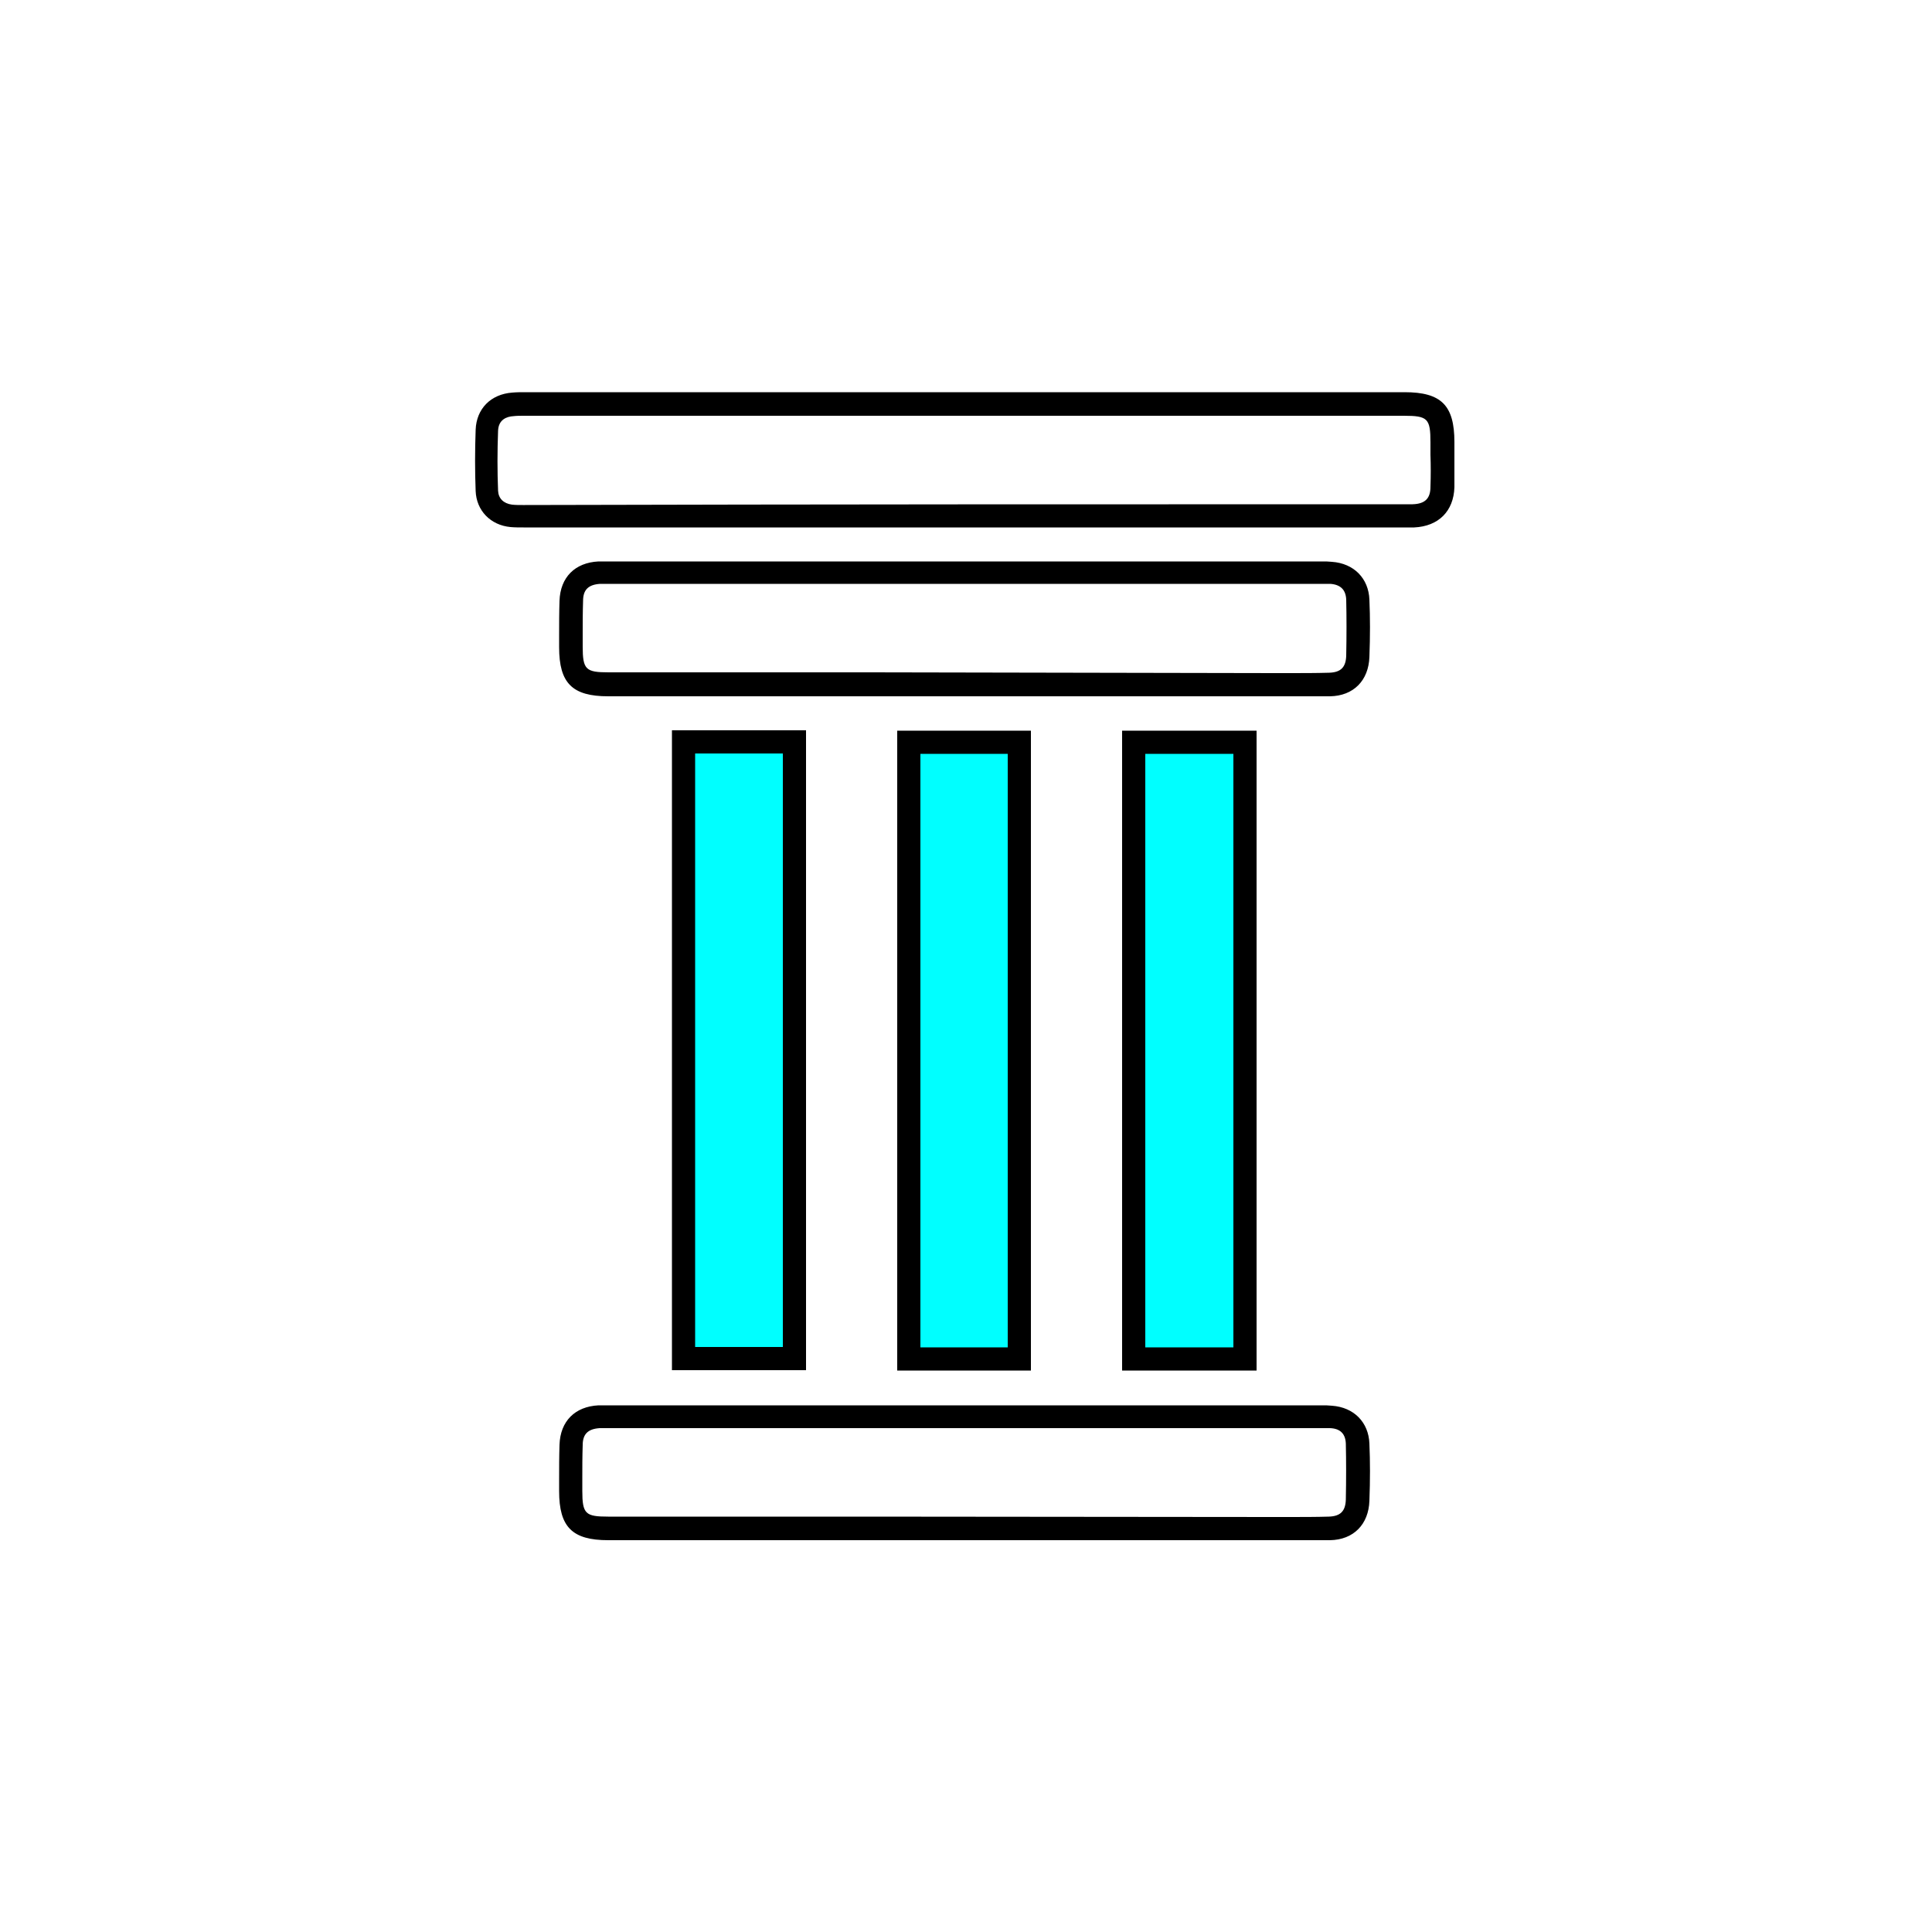 <?xml version="1.0" encoding="utf-8"?>
<!-- Generator: Adobe Illustrator 26.5.0, SVG Export Plug-In . SVG Version: 6.00 Build 0)  -->
<svg version="1.1" id="Layer_1" xmlns="http://www.w3.org/2000/svg" xmlns:xlink="http://www.w3.org/1999/xlink" x="0px" y="0px"
	 viewBox="0 0 500 500" style="enable-background:new 0 0 500 500;" xml:space="preserve">
<style type="text/css">
	.st0{fill:#00FFFF;}
</style>
<g>
	<path d="M364.5,136.5c-0.3,0-0.5,0-0.8,0l-0.7,0c-75.6,0-151.3,0-226.9,0l-0.6,0c-1.1,0-2.3,0-3.4-0.1c-5.2-0.5-8.8-4.3-9-9.3
		c-0.2-5.1-0.2-10.5,0-15.9c0.2-5.4,3.9-9.2,9.5-9.6c1.1-0.1,2.2-0.1,3.2-0.1l0.8,0l143.6,0l83.3,0c9.5,0,12.9,3.4,12.9,12.9
		c0,1,0,2.1,0,3.1c0,2.8,0,5.7,0,8.6c-0.2,6.2-4.1,10.1-10.4,10.4C365.4,136.5,364.9,136.5,364.5,136.5z M363,130.5l0.8,0
		c0.6,0,1.2,0,1.8,0c3.2-0.1,4.6-1.5,4.6-4.5c0.1-2.8,0.1-5.6,0-8.3c0-1.1,0-2.1,0-3.2c0-6.2-0.7-6.9-6.9-6.9l-83.3,0l-143.6,0
		l-0.8,0c-1,0-1.9,0-2.7,0.1c-1.8,0.1-3.9,0.9-4,3.8c-0.2,5.3-0.2,10.5,0,15.5c0.1,2,1.4,3.3,3.6,3.6c0.9,0.1,1.8,0.1,2.8,0.1l0.6,0
		C211.7,130.5,287.3,130.5,363,130.5z"/>
</g>
<path d="M337.7,180.2c-1.3,0-2.7,0-4,0c-1.3,0-2.7,0-4,0l-104.2,0c-22.7,0-45.4,0-68.1,0c-9.3,0-12.7-3.4-12.7-12.7c0-1,0-2.1,0-3.1
	c0-2.9,0-5.9,0.1-8.9c0.2-6.1,4-9.9,10.1-10.2c0.7,0,1.4,0,2,0l0.5,0l184.3,0l0.5,0c0.8,0,1.6,0,2.5,0.1c5.7,0.4,9.5,4.3,9.7,9.8
	c0.2,4.6,0.2,9.5,0,14.8c-0.2,6.1-4.1,10.1-10.2,10.2C342,180.2,339.9,180.2,337.7,180.2z M329.8,174.2c1.3,0,2.7,0,4,0
	c3.4,0,6.8,0,10.2-0.1c3-0.1,4.3-1.4,4.4-4.4c0.1-5.2,0.1-10,0-14.5c-0.1-2.5-1.4-3.9-4.1-4.1c-0.6,0-1.3,0-2,0l-0.5,0l-184.8,0
	c-0.6,0-1.1,0-1.7,0c-3,0.2-4.4,1.5-4.4,4.4c-0.1,2.9-0.1,5.8-0.1,8.7c0,1,0,2.1,0,3.1c0,6,0.8,6.7,6.7,6.7c22.7,0,45.4,0,68.1,0
	L329.8,174.2C329.8,174.2,329.8,174.2,329.8,174.2z"/>
<g>
	<path d="M337.7,398.6c-1.3,0-2.7,0-4,0c-1.3,0-2.7,0-4,0l-105.3,0c-22.3,0-44.7,0-67,0c-9.3,0-12.7-3.4-12.7-12.7c0-1,0-2.1,0-3.1
		c0-2.9,0-5.9,0.1-8.9c0.2-6.1,4-9.9,10.1-10.2c0.7,0,1.4,0,2,0l0.5,0l184.3,0l0.5,0c0.8,0,1.6,0,2.5,0.1c5.7,0.4,9.5,4.3,9.7,9.8
		c0.2,4.6,0.2,9.5,0,14.8c-0.2,6.1-4.1,10.1-10.2,10.2C342,398.6,339.9,398.6,337.7,398.6z M329.7,392.6c1.3,0,2.7,0,4,0
		c3.4,0,6.8,0,10.2-0.1c3-0.1,4.3-1.4,4.4-4.4c0.1-5.2,0.1-10,0-14.5c-0.1-2.5-1.4-3.9-4.1-4c-0.6,0-1.3,0-2,0l-0.5,0l-184.8,0
		c-0.6,0-1.1,0-1.7,0c-3,0.2-4.4,1.5-4.4,4.4c-0.1,2.9-0.1,5.8-0.1,8.7c0,1,0,2.1,0,3.1c0,6,0.8,6.7,6.7,6.7c22.3,0,44.7,0,67,0
		L329.7,392.6z"/>
</g>
<rect x="173.9" y="189" width="34.7" height="165.6"/>
<rect x="179.9" y="195" class="st0" width="22.7" height="153.6"/>
<rect x="290.4" y="189.1" width="34.8" height="165.6"/>
<rect x="296.4" y="195.1" class="st0" width="22.8" height="153.6"/>
<rect x="232.2" y="189.1" width="34.6" height="165.6"/>
<rect x="238.2" y="195.1" class="st0" width="22.6" height="153.6"/>
</svg>
